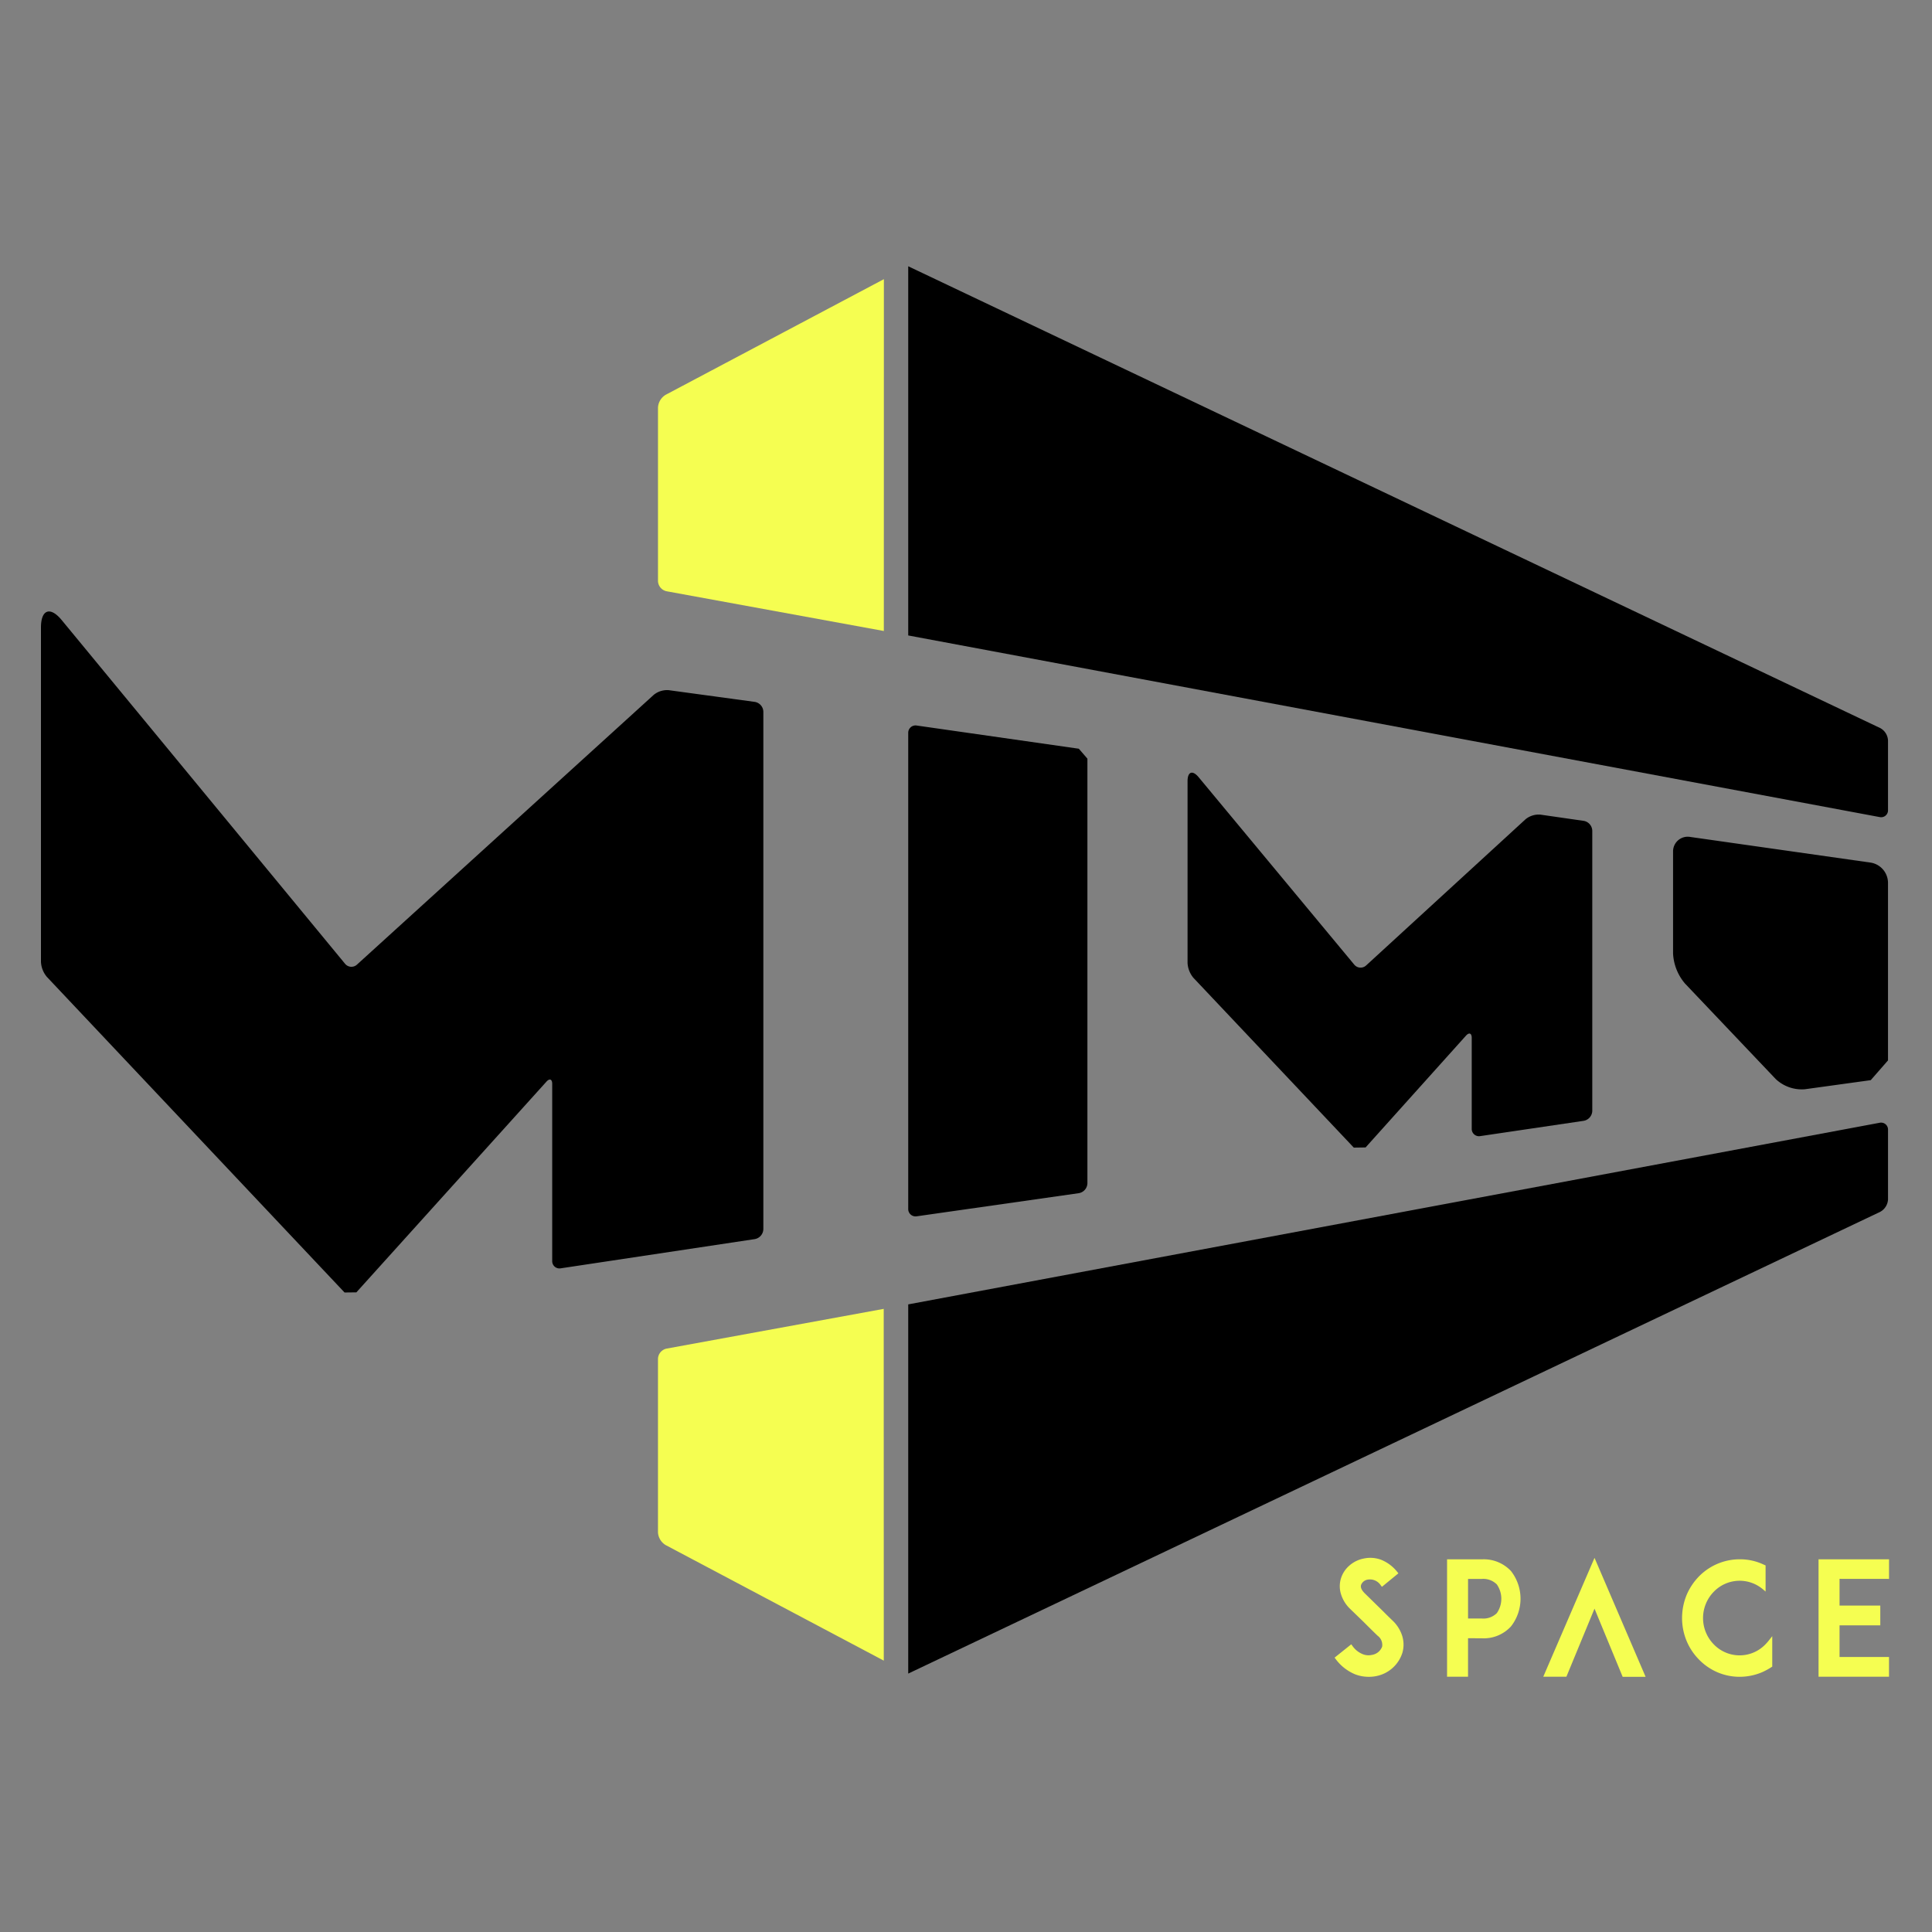 <svg xmlns="http://www.w3.org/2000/svg" xmlns:xlink="http://www.w3.org/1999/xlink" width="175" height="175" viewBox="0 0 175 175"><rect x="0" y="0" width="175" height="175" fill="#808080" stroke="none"/><defs><clipPath id="clip-path"><rect id="Rectangle_193" data-name="Rectangle 193" width="167.398" height="127.762" fill="#fff"></rect></clipPath></defs><g id="Group_39" data-name="Group 39" transform="translate(-557 -5511)"><g id="logo" transform="translate(540 5546)"><rect id="bg" width="175" height="175" transform="translate(17 -35)" opacity="0"></rect></g><g id="Logo-2" data-name="Logo" transform="translate(610.71 5561.119)"><g id="Group_10" data-name="Group 10" transform="translate(-50 -26)"><g id="Group_9" data-name="Group 9" clip-path="url(#clip-path)"><path id="Path_1" data-name="Path 1" d="M678.408,250.585V234.463a1.866,1.866,0,0,0-1.56-1.794L660.5,230.344a1.327,1.327,0,0,0-1.56,1.35v9.218a4.54,4.54,0,0,0,1.084,2.713l8.213,8.646a3.44,3.44,0,0,0,2.643.926l5.965-.824" transform="translate(-511.104 -178.652)"></path><path id="Path_2" data-name="Path 2" d="M479.036,238.4l9.09-10.121c.29-.323.525-.233.525.2V236.7a.658.658,0,0,0,.777.672l9.366-1.384a.939.939,0,0,0,.776-.9v-25.37a.933.933,0,0,0-.777-.9l-3.912-.563a1.885,1.885,0,0,0-1.358.42l-14.432,13.236a.742.742,0,0,1-1.082-.071l-14.093-16.974c-.556-.669-1.006-.507-1.006.361v16.46a2.279,2.279,0,0,0,.542,1.361l14.517,15.367" transform="translate(-359.052 -158.584)"></path><path id="Path_3" data-name="Path 3" d="M365.593,187.5l-14.676-2.1a.664.664,0,0,0-.777.676v43.1a.663.663,0,0,0,.777.676l14.676-2.094a.935.935,0,0,0,.777-.9V188.4" transform="translate(-271.583 -143.8)"></path><path id="Path_4" data-name="Path 4" d="M350.14,362.207l87.975-16.448a.629.629,0,0,1,.774.642V352.7a1.36,1.36,0,0,1-.711,1.125L350.14,395.648" transform="translate(-271.583 -268.175)"></path><path id="Path_5" data-name="Path 5" d="M438.132,49.891a.623.623,0,0,0,.757-.645V42.951a1.347,1.347,0,0,0-.7-1.119L350.141,0V33.44" transform="translate(-271.584)"></path><path id="Path_6" data-name="Path 6" d="M269.559,420.923l-19.674,3.6a.98.98,0,0,0-.774.929v15.712a1.44,1.44,0,0,0,.7,1.157l19.754,10.465" transform="translate(-193.222 -326.485)" fill="#f5fe51"></path><path id="Path_7" data-name="Path 7" d="M269.569,37.075l-19.683-3.6a.98.98,0,0,1-.774-.929V16.835a1.44,1.44,0,0,1,.7-1.157L269.574,5.207" transform="translate(-193.222 -4.039)" fill="#f5fe51"></path><path id="Path_8" data-name="Path 8" d="M28.57,201.045l17.212-19.081c.291-.323.527-.233.527.2V198.2a.657.657,0,0,0,.779.667l17.567-2.645a.942.942,0,0,0,.779-.9V148.452a.927.927,0,0,0-.781-.892L56.868,146.5a1.915,1.915,0,0,0-1.363.423L28.626,171.357a.743.743,0,0,1-1.084-.079L1.878,140.15C.839,138.89,0,139.193,0,140.822v30.294a2.284,2.284,0,0,0,.54,1.359L27.5,201.057" transform="translate(0 -108.103)"></path><path id="Path_9" data-name="Path 9" d="M527.466,527.049c-.258-.247-.54-.524-.757-.745l-1.691-1.656c-.317-.313-.4-.561-.338-.766a.773.773,0,0,1,.61-.481,1.171,1.171,0,0,1,1.179.527l.1.126,1.492-1.222-.105-.129a3.573,3.573,0,0,0-1.441-1.091,2.8,2.8,0,0,0-1.593-.119,2.762,2.762,0,0,0-1.281.619,2.519,2.519,0,0,0-.8,1.236,2.417,2.417,0,0,0,.029,1.4,3.115,3.115,0,0,0,.818,1.305l1.24,1.2c.173.177.89.888,1.24,1.224a1.031,1.031,0,0,1,.419,1,1.184,1.184,0,0,1-.936.746,1.367,1.367,0,0,1-.835-.074,2.1,2.1,0,0,1-.926-.752l-.1-.135-1.51,1.207.1.13a4.171,4.171,0,0,0,1.742,1.373,3.374,3.374,0,0,0,1.259.234,3.185,3.185,0,0,0,.645-.059,3.11,3.11,0,0,0,2.4-2.131,2.657,2.657,0,0,0-.029-1.543,3.257,3.257,0,0,0-.93-1.42m8.157,1.664a3.34,3.34,0,0,0,2.641-1.084,4.073,4.073,0,0,0,0-5,3.381,3.381,0,0,0-2.639-1.069h-3.158V532.2h1.9v-3.489Zm12.75,3.489h2.079l-4.628-10.775L541.182,532.2h2.095l2.547-6.168Zm13.258-3.313a4.454,4.454,0,0,1-.329.376,3.244,3.244,0,0,1-4.673,0,3.407,3.407,0,0,1,0-4.77,3.256,3.256,0,0,1,4.426-.239l.265.223v-2.367l-.1-.042-.1-.046c-.059-.027-.084-.039-.116-.052a4.986,4.986,0,0,0-2.035-.415,5.169,5.169,0,0,0-3.683,1.55,5.44,5.44,0,0,0-1.124,1.691,5.532,5.532,0,0,0-.408,2.081,5.414,5.414,0,0,0,.408,2.066,5.288,5.288,0,0,0,1.124,1.693,5.169,5.169,0,0,0,1.658,1.147,5.117,5.117,0,0,0,2.024.416,5.231,5.231,0,0,0,2.037-.416,5.981,5.981,0,0,0,.842-.458l.076-.049v-2.759Zm10.87-5.555v-1.776h-6.385V532.2H572.5v-1.79h-4.48v-2.866h3.69v-1.79h-3.69v-2.421Zm-38.132,0h1.254a1.735,1.735,0,0,1,1.352.5,2.278,2.278,0,0,1,0,2.6,1.73,1.73,0,0,1-1.351.487H534.37Z" transform="translate(-405.104 -404.44)" fill="#f5fe51"></path></g></g></g></g></svg>